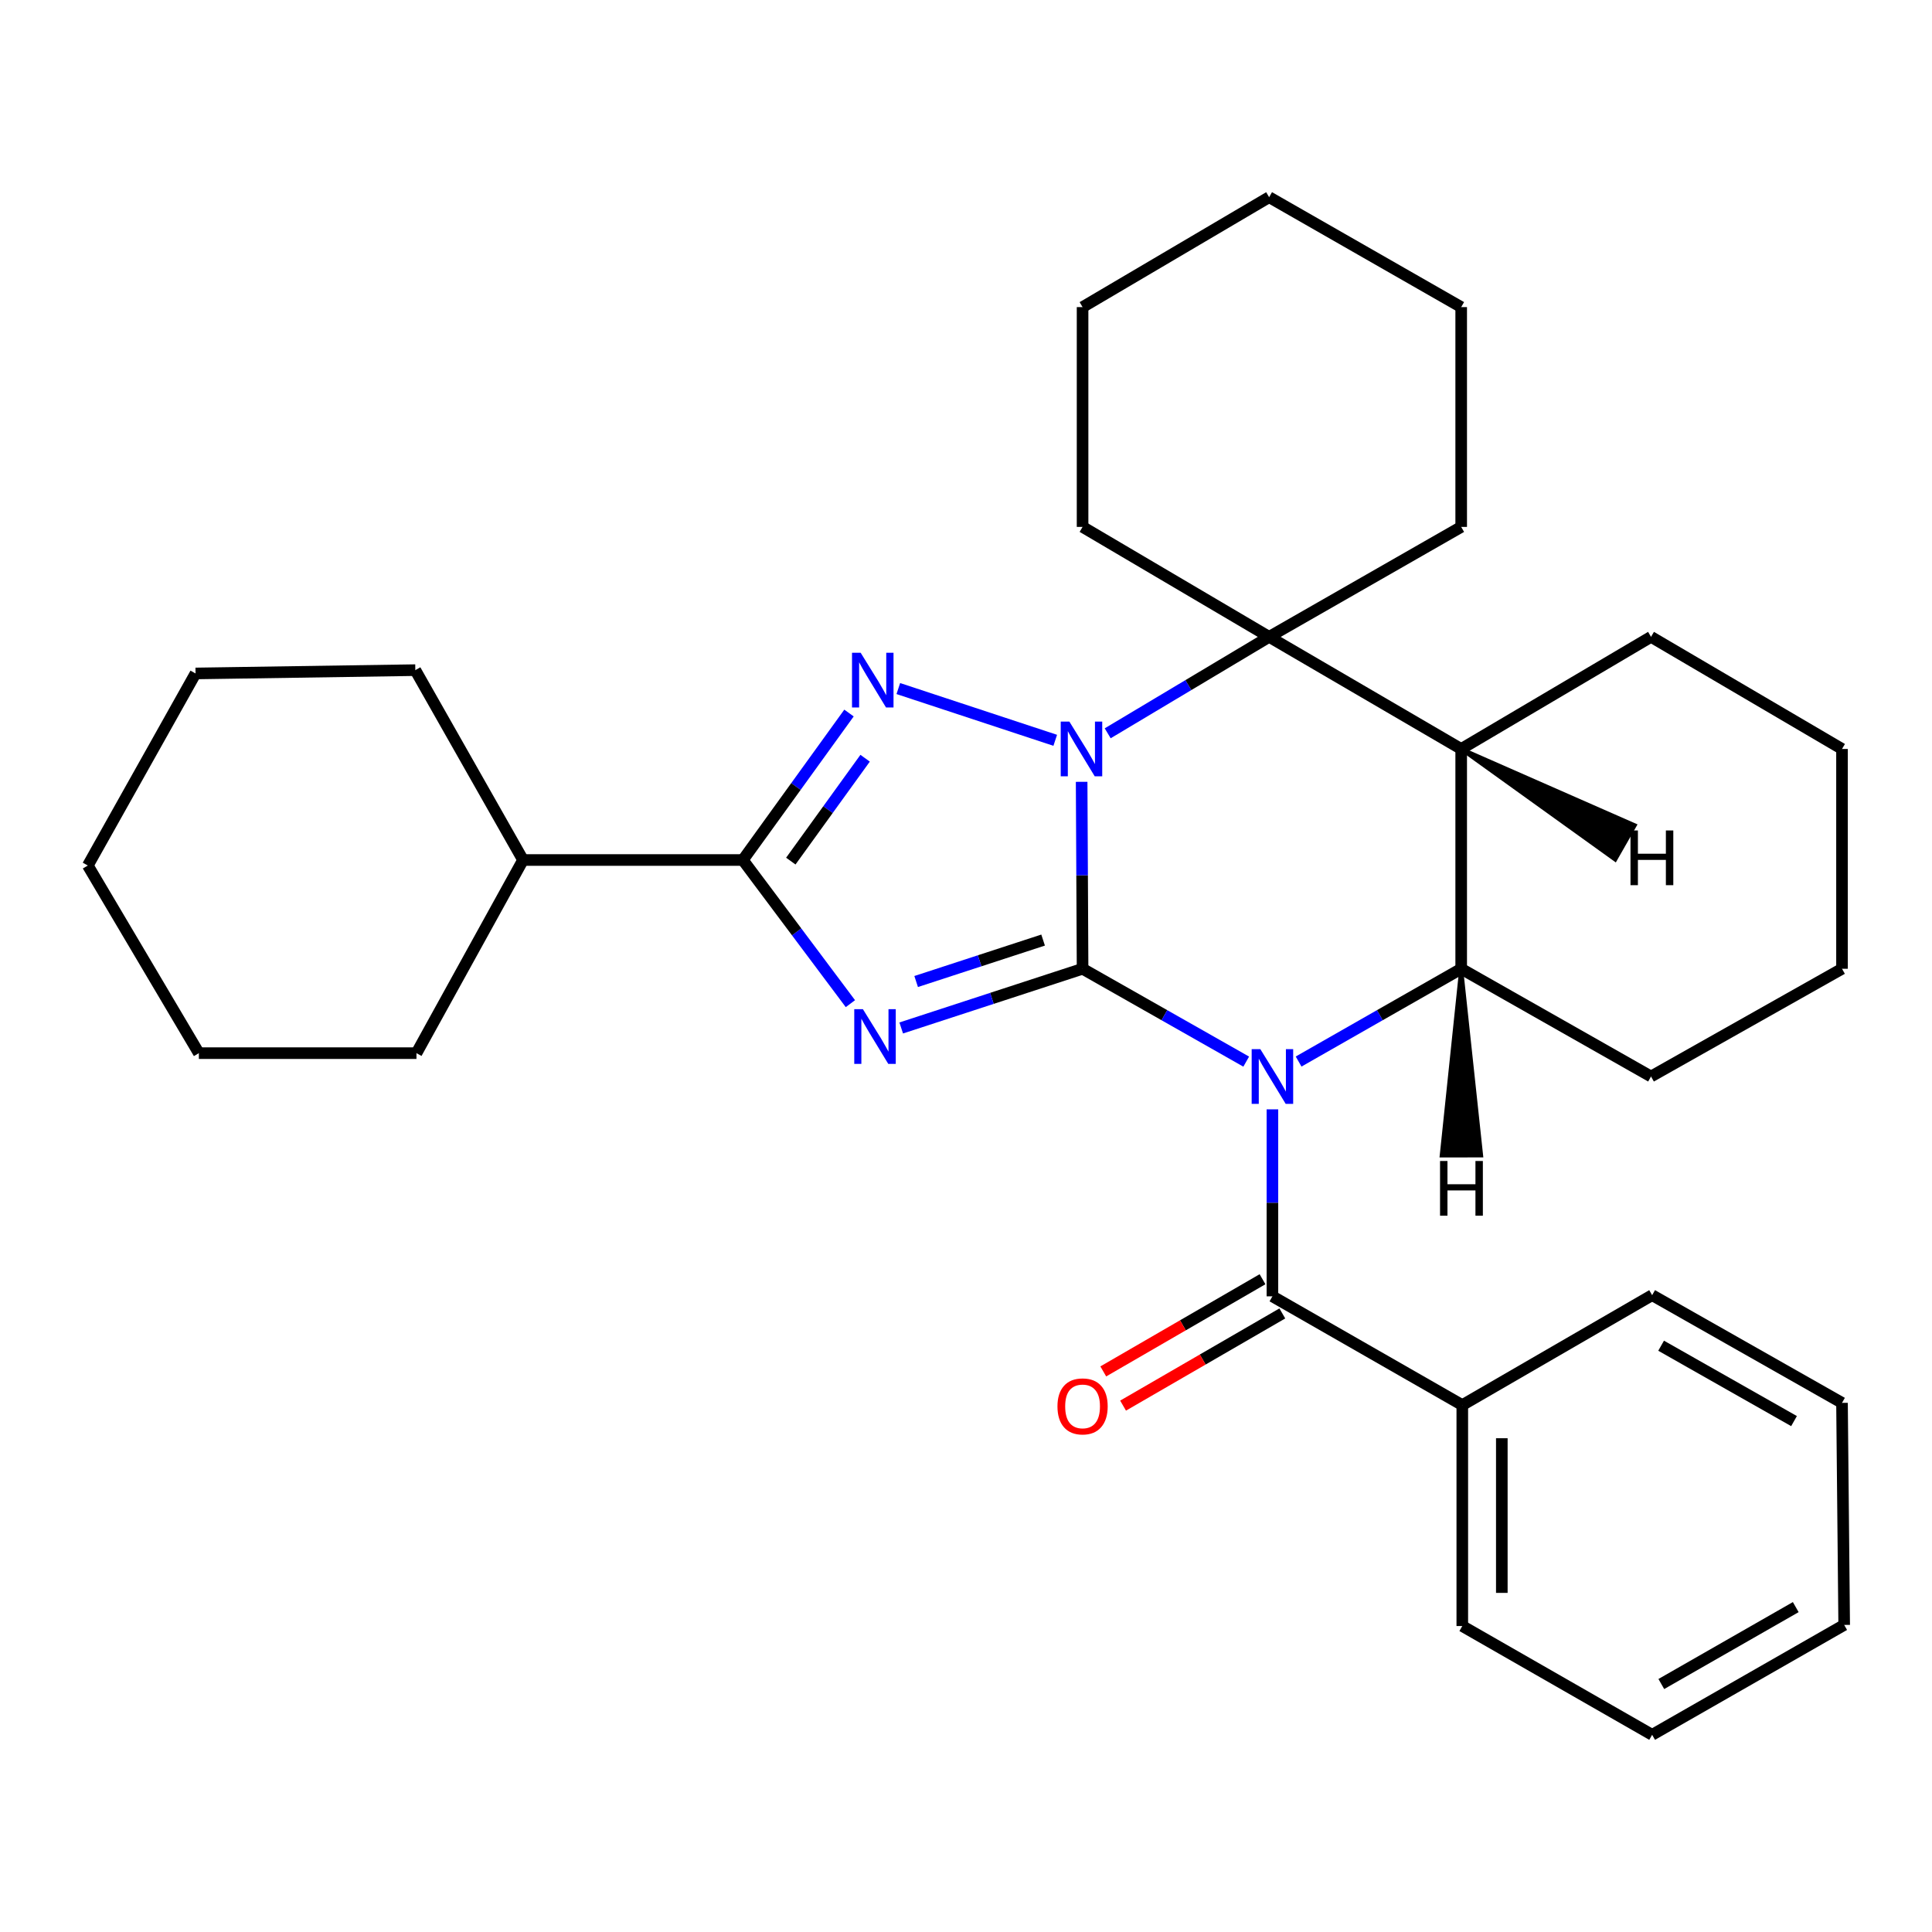 <?xml version='1.0' encoding='iso-8859-1'?>
<svg version='1.1' baseProfile='full'
              xmlns='http://www.w3.org/2000/svg'
                      xmlns:rdkit='http://www.rdkit.org/xml'
                      xmlns:xlink='http://www.w3.org/1999/xlink'
                  xml:space='preserve'
width='1000px' height='1000px' viewBox='0 0 1000 1000'>
<!-- END OF HEADER -->
<rect style='opacity:1.0;fill:#FFFFFF;stroke:none' width='1000' height='1000' x='0' y='0'> </rect>
<path class='bond-0' d='M 560.339,501.432 L 602.689,525.463' style='fill:none;fill-rule:evenodd;stroke:#000000;stroke-width:6px;stroke-linecap:butt;stroke-linejoin:miter;stroke-opacity:1' />
<path class='bond-0' d='M 602.689,525.463 L 645.039,549.493' style='fill:none;fill-rule:evenodd;stroke:#0000FF;stroke-width:6px;stroke-linecap:butt;stroke-linejoin:miter;stroke-opacity:1' />
<path class='bond-1' d='M 560.339,501.432 L 560.097,453.051' style='fill:none;fill-rule:evenodd;stroke:#000000;stroke-width:6px;stroke-linecap:butt;stroke-linejoin:miter;stroke-opacity:1' />
<path class='bond-1' d='M 560.097,453.051 L 559.855,404.669' style='fill:none;fill-rule:evenodd;stroke:#0000FF;stroke-width:6px;stroke-linecap:butt;stroke-linejoin:miter;stroke-opacity:1' />
<path class='bond-2' d='M 560.339,501.432 L 513.403,516.754' style='fill:none;fill-rule:evenodd;stroke:#000000;stroke-width:6px;stroke-linecap:butt;stroke-linejoin:miter;stroke-opacity:1' />
<path class='bond-2' d='M 513.403,516.754 L 466.467,532.077' style='fill:none;fill-rule:evenodd;stroke:#0000FF;stroke-width:6px;stroke-linecap:butt;stroke-linejoin:miter;stroke-opacity:1' />
<path class='bond-2' d='M 539.909,486.581 L 507.054,497.307' style='fill:none;fill-rule:evenodd;stroke:#000000;stroke-width:6px;stroke-linecap:butt;stroke-linejoin:miter;stroke-opacity:1' />
<path class='bond-2' d='M 507.054,497.307 L 474.199,508.033' style='fill:none;fill-rule:evenodd;stroke:#0000FF;stroke-width:6px;stroke-linecap:butt;stroke-linejoin:miter;stroke-opacity:1' />
<path class='bond-6' d='M 672.156,549.456 L 714.233,525.444' style='fill:none;fill-rule:evenodd;stroke:#0000FF;stroke-width:6px;stroke-linecap:butt;stroke-linejoin:miter;stroke-opacity:1' />
<path class='bond-6' d='M 714.233,525.444 L 756.311,501.432' style='fill:none;fill-rule:evenodd;stroke:#000000;stroke-width:6px;stroke-linecap:butt;stroke-linejoin:miter;stroke-opacity:1' />
<path class='bond-7' d='M 658.603,574.195 L 658.603,622.588' style='fill:none;fill-rule:evenodd;stroke:#0000FF;stroke-width:6px;stroke-linecap:butt;stroke-linejoin:miter;stroke-opacity:1' />
<path class='bond-7' d='M 658.603,622.588 L 658.603,670.98' style='fill:none;fill-rule:evenodd;stroke:#000000;stroke-width:6px;stroke-linecap:butt;stroke-linejoin:miter;stroke-opacity:1' />
<path class='bond-3' d='M 546.187,383.185 L 464.969,356.397' style='fill:none;fill-rule:evenodd;stroke:#0000FF;stroke-width:6px;stroke-linecap:butt;stroke-linejoin:miter;stroke-opacity:1' />
<path class='bond-5' d='M 573.339,379.558 L 615.119,354.596' style='fill:none;fill-rule:evenodd;stroke:#0000FF;stroke-width:6px;stroke-linecap:butt;stroke-linejoin:miter;stroke-opacity:1' />
<path class='bond-5' d='M 615.119,354.596 L 656.899,329.634' style='fill:none;fill-rule:evenodd;stroke:#000000;stroke-width:6px;stroke-linecap:butt;stroke-linejoin:miter;stroke-opacity:1' />
<path class='bond-4' d='M 440.164,519.492 L 412.329,482.316' style='fill:none;fill-rule:evenodd;stroke:#0000FF;stroke-width:6px;stroke-linecap:butt;stroke-linejoin:miter;stroke-opacity:1' />
<path class='bond-4' d='M 412.329,482.316 L 384.494,445.139' style='fill:none;fill-rule:evenodd;stroke:#000000;stroke-width:6px;stroke-linecap:butt;stroke-linejoin:miter;stroke-opacity:1' />
<path class='bond-31' d='M 439.441,369.066 L 411.968,407.103' style='fill:none;fill-rule:evenodd;stroke:#0000FF;stroke-width:6px;stroke-linecap:butt;stroke-linejoin:miter;stroke-opacity:1' />
<path class='bond-31' d='M 411.968,407.103 L 384.494,445.139' style='fill:none;fill-rule:evenodd;stroke:#000000;stroke-width:6px;stroke-linecap:butt;stroke-linejoin:miter;stroke-opacity:1' />
<path class='bond-31' d='M 447.783,392.455 L 428.552,419.081' style='fill:none;fill-rule:evenodd;stroke:#0000FF;stroke-width:6px;stroke-linecap:butt;stroke-linejoin:miter;stroke-opacity:1' />
<path class='bond-31' d='M 428.552,419.081 L 409.32,445.707' style='fill:none;fill-rule:evenodd;stroke:#000000;stroke-width:6px;stroke-linecap:butt;stroke-linejoin:miter;stroke-opacity:1' />
<path class='bond-11' d='M 384.494,445.139 L 270.727,445.139' style='fill:none;fill-rule:evenodd;stroke:#000000;stroke-width:6px;stroke-linecap:butt;stroke-linejoin:miter;stroke-opacity:1' />
<path class='bond-8' d='M 656.899,329.634 L 756.311,387.665' style='fill:none;fill-rule:evenodd;stroke:#000000;stroke-width:6px;stroke-linecap:butt;stroke-linejoin:miter;stroke-opacity:1' />
<path class='bond-12' d='M 656.899,329.634 L 560.339,272.727' style='fill:none;fill-rule:evenodd;stroke:#000000;stroke-width:6px;stroke-linecap:butt;stroke-linejoin:miter;stroke-opacity:1' />
<path class='bond-13' d='M 656.899,329.634 L 756.311,272.727' style='fill:none;fill-rule:evenodd;stroke:#000000;stroke-width:6px;stroke-linecap:butt;stroke-linejoin:miter;stroke-opacity:1' />
<path class='bond-14' d='M 756.311,501.432 L 854.565,557.19' style='fill:none;fill-rule:evenodd;stroke:#000000;stroke-width:6px;stroke-linecap:butt;stroke-linejoin:miter;stroke-opacity:1' />
<path class='bond-32' d='M 756.311,501.432 L 756.311,387.665' style='fill:none;fill-rule:evenodd;stroke:#000000;stroke-width:6px;stroke-linecap:butt;stroke-linejoin:miter;stroke-opacity:1' />
<path class='bond-37' d='M 756.311,501.432 L 746.198,598.096 L 766.656,598.072 Z' style='fill:#000000;fill-rule:evenodd;fill-opacity:1;stroke:#000000;stroke-width:2px;stroke-linecap:butt;stroke-linejoin:miter;stroke-opacity:1;' />
<path class='bond-9' d='M 653.479,662.128 L 612.266,685.985' style='fill:none;fill-rule:evenodd;stroke:#000000;stroke-width:6px;stroke-linecap:butt;stroke-linejoin:miter;stroke-opacity:1' />
<path class='bond-9' d='M 612.266,685.985 L 571.053,709.843' style='fill:none;fill-rule:evenodd;stroke:#FF0000;stroke-width:6px;stroke-linecap:butt;stroke-linejoin:miter;stroke-opacity:1' />
<path class='bond-9' d='M 663.728,679.833 L 622.515,703.69' style='fill:none;fill-rule:evenodd;stroke:#000000;stroke-width:6px;stroke-linecap:butt;stroke-linejoin:miter;stroke-opacity:1' />
<path class='bond-9' d='M 622.515,703.69 L 581.302,727.548' style='fill:none;fill-rule:evenodd;stroke:#FF0000;stroke-width:6px;stroke-linecap:butt;stroke-linejoin:miter;stroke-opacity:1' />
<path class='bond-10' d='M 658.603,670.98 L 756.879,727.273' style='fill:none;fill-rule:evenodd;stroke:#000000;stroke-width:6px;stroke-linecap:butt;stroke-linejoin:miter;stroke-opacity:1' />
<path class='bond-15' d='M 756.311,387.665 L 854.565,329.634' style='fill:none;fill-rule:evenodd;stroke:#000000;stroke-width:6px;stroke-linecap:butt;stroke-linejoin:miter;stroke-opacity:1' />
<path class='bond-38' d='M 756.311,387.665 L 836.026,444.941 L 846.167,427.174 Z' style='fill:#000000;fill-rule:evenodd;fill-opacity:1;stroke:#000000;stroke-width:2px;stroke-linecap:butt;stroke-linejoin:miter;stroke-opacity:1;' />
<path class='bond-16' d='M 756.879,727.273 L 756.879,841.631' style='fill:none;fill-rule:evenodd;stroke:#000000;stroke-width:6px;stroke-linecap:butt;stroke-linejoin:miter;stroke-opacity:1' />
<path class='bond-16' d='M 777.337,744.426 L 777.337,824.477' style='fill:none;fill-rule:evenodd;stroke:#000000;stroke-width:6px;stroke-linecap:butt;stroke-linejoin:miter;stroke-opacity:1' />
<path class='bond-17' d='M 756.879,727.273 L 855.144,670.378' style='fill:none;fill-rule:evenodd;stroke:#000000;stroke-width:6px;stroke-linecap:butt;stroke-linejoin:miter;stroke-opacity:1' />
<path class='bond-18' d='M 270.727,445.139 L 214.969,346.863' style='fill:none;fill-rule:evenodd;stroke:#000000;stroke-width:6px;stroke-linecap:butt;stroke-linejoin:miter;stroke-opacity:1' />
<path class='bond-19' d='M 270.727,445.139 L 215.56,545.109' style='fill:none;fill-rule:evenodd;stroke:#000000;stroke-width:6px;stroke-linecap:butt;stroke-linejoin:miter;stroke-opacity:1' />
<path class='bond-20' d='M 560.339,272.727 L 560.339,158.96' style='fill:none;fill-rule:evenodd;stroke:#000000;stroke-width:6px;stroke-linecap:butt;stroke-linejoin:miter;stroke-opacity:1' />
<path class='bond-21' d='M 756.311,272.727 L 756.311,158.96' style='fill:none;fill-rule:evenodd;stroke:#000000;stroke-width:6px;stroke-linecap:butt;stroke-linejoin:miter;stroke-opacity:1' />
<path class='bond-22' d='M 854.565,557.19 L 953.42,501.432' style='fill:none;fill-rule:evenodd;stroke:#000000;stroke-width:6px;stroke-linecap:butt;stroke-linejoin:miter;stroke-opacity:1' />
<path class='bond-23' d='M 854.565,329.634 L 953.42,387.665' style='fill:none;fill-rule:evenodd;stroke:#000000;stroke-width:6px;stroke-linecap:butt;stroke-linejoin:miter;stroke-opacity:1' />
<path class='bond-25' d='M 756.879,841.631 L 855.144,897.935' style='fill:none;fill-rule:evenodd;stroke:#000000;stroke-width:6px;stroke-linecap:butt;stroke-linejoin:miter;stroke-opacity:1' />
<path class='bond-24' d='M 855.144,670.378 L 953.42,726.125' style='fill:none;fill-rule:evenodd;stroke:#000000;stroke-width:6px;stroke-linecap:butt;stroke-linejoin:miter;stroke-opacity:1' />
<path class='bond-24' d='M 859.792,696.534 L 928.585,735.557' style='fill:none;fill-rule:evenodd;stroke:#000000;stroke-width:6px;stroke-linecap:butt;stroke-linejoin:miter;stroke-opacity:1' />
<path class='bond-26' d='M 214.969,346.863 L 101.213,348.58' style='fill:none;fill-rule:evenodd;stroke:#000000;stroke-width:6px;stroke-linecap:butt;stroke-linejoin:miter;stroke-opacity:1' />
<path class='bond-27' d='M 215.56,545.109 L 102.929,545.109' style='fill:none;fill-rule:evenodd;stroke:#000000;stroke-width:6px;stroke-linecap:butt;stroke-linejoin:miter;stroke-opacity:1' />
<path class='bond-33' d='M 560.339,158.96 L 656.899,102.065' style='fill:none;fill-rule:evenodd;stroke:#000000;stroke-width:6px;stroke-linecap:butt;stroke-linejoin:miter;stroke-opacity:1' />
<path class='bond-30' d='M 756.311,158.96 L 656.899,102.065' style='fill:none;fill-rule:evenodd;stroke:#000000;stroke-width:6px;stroke-linecap:butt;stroke-linejoin:miter;stroke-opacity:1' />
<path class='bond-34' d='M 953.42,501.432 L 953.42,387.665' style='fill:none;fill-rule:evenodd;stroke:#000000;stroke-width:6px;stroke-linecap:butt;stroke-linejoin:miter;stroke-opacity:1' />
<path class='bond-28' d='M 953.42,726.125 L 954.545,841.063' style='fill:none;fill-rule:evenodd;stroke:#000000;stroke-width:6px;stroke-linecap:butt;stroke-linejoin:miter;stroke-opacity:1' />
<path class='bond-36' d='M 855.144,897.935 L 954.545,841.063' style='fill:none;fill-rule:evenodd;stroke:#000000;stroke-width:6px;stroke-linecap:butt;stroke-linejoin:miter;stroke-opacity:1' />
<path class='bond-36' d='M 859.895,871.647 L 929.476,831.837' style='fill:none;fill-rule:evenodd;stroke:#000000;stroke-width:6px;stroke-linecap:butt;stroke-linejoin:miter;stroke-opacity:1' />
<path class='bond-35' d='M 101.213,348.58 L 45.455,447.992' style='fill:none;fill-rule:evenodd;stroke:#000000;stroke-width:6px;stroke-linecap:butt;stroke-linejoin:miter;stroke-opacity:1' />
<path class='bond-29' d='M 102.929,545.109 L 45.455,447.992' style='fill:none;fill-rule:evenodd;stroke:#000000;stroke-width:6px;stroke-linecap:butt;stroke-linejoin:miter;stroke-opacity:1' />
<path  class='atom-1' d='M 652.343 543.03
L 661.623 558.03
Q 662.543 559.51, 664.023 562.19
Q 665.503 564.87, 665.583 565.03
L 665.583 543.03
L 669.343 543.03
L 669.343 571.35
L 665.463 571.35
L 655.503 554.95
Q 654.343 553.03, 653.103 550.83
Q 651.903 548.63, 651.543 547.95
L 651.543 571.35
L 647.863 571.35
L 647.863 543.03
L 652.343 543.03
' fill='#0000FF'/>
<path  class='atom-2' d='M 553.51 373.505
L 562.79 388.505
Q 563.71 389.985, 565.19 392.665
Q 566.67 395.345, 566.75 395.505
L 566.75 373.505
L 570.51 373.505
L 570.51 401.825
L 566.63 401.825
L 556.67 385.425
Q 555.51 383.505, 554.27 381.305
Q 553.07 379.105, 552.71 378.425
L 552.71 401.825
L 549.03 401.825
L 549.03 373.505
L 553.51 373.505
' fill='#0000FF'/>
<path  class='atom-3' d='M 446.642 522.345
L 455.922 537.345
Q 456.842 538.825, 458.322 541.505
Q 459.802 544.185, 459.882 544.345
L 459.882 522.345
L 463.642 522.345
L 463.642 550.665
L 459.762 550.665
L 449.802 534.265
Q 448.642 532.345, 447.402 530.145
Q 446.202 527.945, 445.842 527.265
L 445.842 550.665
L 442.162 550.665
L 442.162 522.345
L 446.642 522.345
' fill='#0000FF'/>
<path  class='atom-4' d='M 445.483 337.875
L 454.763 352.875
Q 455.683 354.355, 457.163 357.035
Q 458.643 359.715, 458.723 359.875
L 458.723 337.875
L 462.483 337.875
L 462.483 366.195
L 458.603 366.195
L 448.643 349.795
Q 447.483 347.875, 446.243 345.675
Q 445.043 343.475, 444.683 342.795
L 444.683 366.195
L 441.003 366.195
L 441.003 337.875
L 445.483 337.875
' fill='#0000FF'/>
<path  class='atom-10' d='M 547.339 727.944
Q 547.339 721.144, 550.699 717.344
Q 554.059 713.544, 560.339 713.544
Q 566.619 713.544, 569.979 717.344
Q 573.339 721.144, 573.339 727.944
Q 573.339 734.824, 569.939 738.744
Q 566.539 742.624, 560.339 742.624
Q 554.099 742.624, 550.699 738.744
Q 547.339 734.864, 547.339 727.944
M 560.339 739.424
Q 564.659 739.424, 566.979 736.544
Q 569.339 733.624, 569.339 727.944
Q 569.339 722.384, 566.979 719.584
Q 564.659 716.744, 560.339 716.744
Q 556.019 716.744, 553.659 719.544
Q 551.339 722.344, 551.339 727.944
Q 551.339 733.664, 553.659 736.544
Q 556.019 739.424, 560.339 739.424
' fill='#FF0000'/>
<path  class='atom-32' d='M 745.367 600.925
L 749.207 600.925
L 749.207 612.965
L 763.687 612.965
L 763.687 600.925
L 767.527 600.925
L 767.527 629.245
L 763.687 629.245
L 763.687 616.165
L 749.207 616.165
L 749.207 629.245
L 745.367 629.245
L 745.367 600.925
' fill='#000000'/>
<path  class='atom-33' d='M 843.938 429.844
L 847.778 429.844
L 847.778 441.884
L 862.258 441.884
L 862.258 429.844
L 866.098 429.844
L 866.098 458.164
L 862.258 458.164
L 862.258 445.084
L 847.778 445.084
L 847.778 458.164
L 843.938 458.164
L 843.938 429.844
' fill='#000000'/>
</svg>
